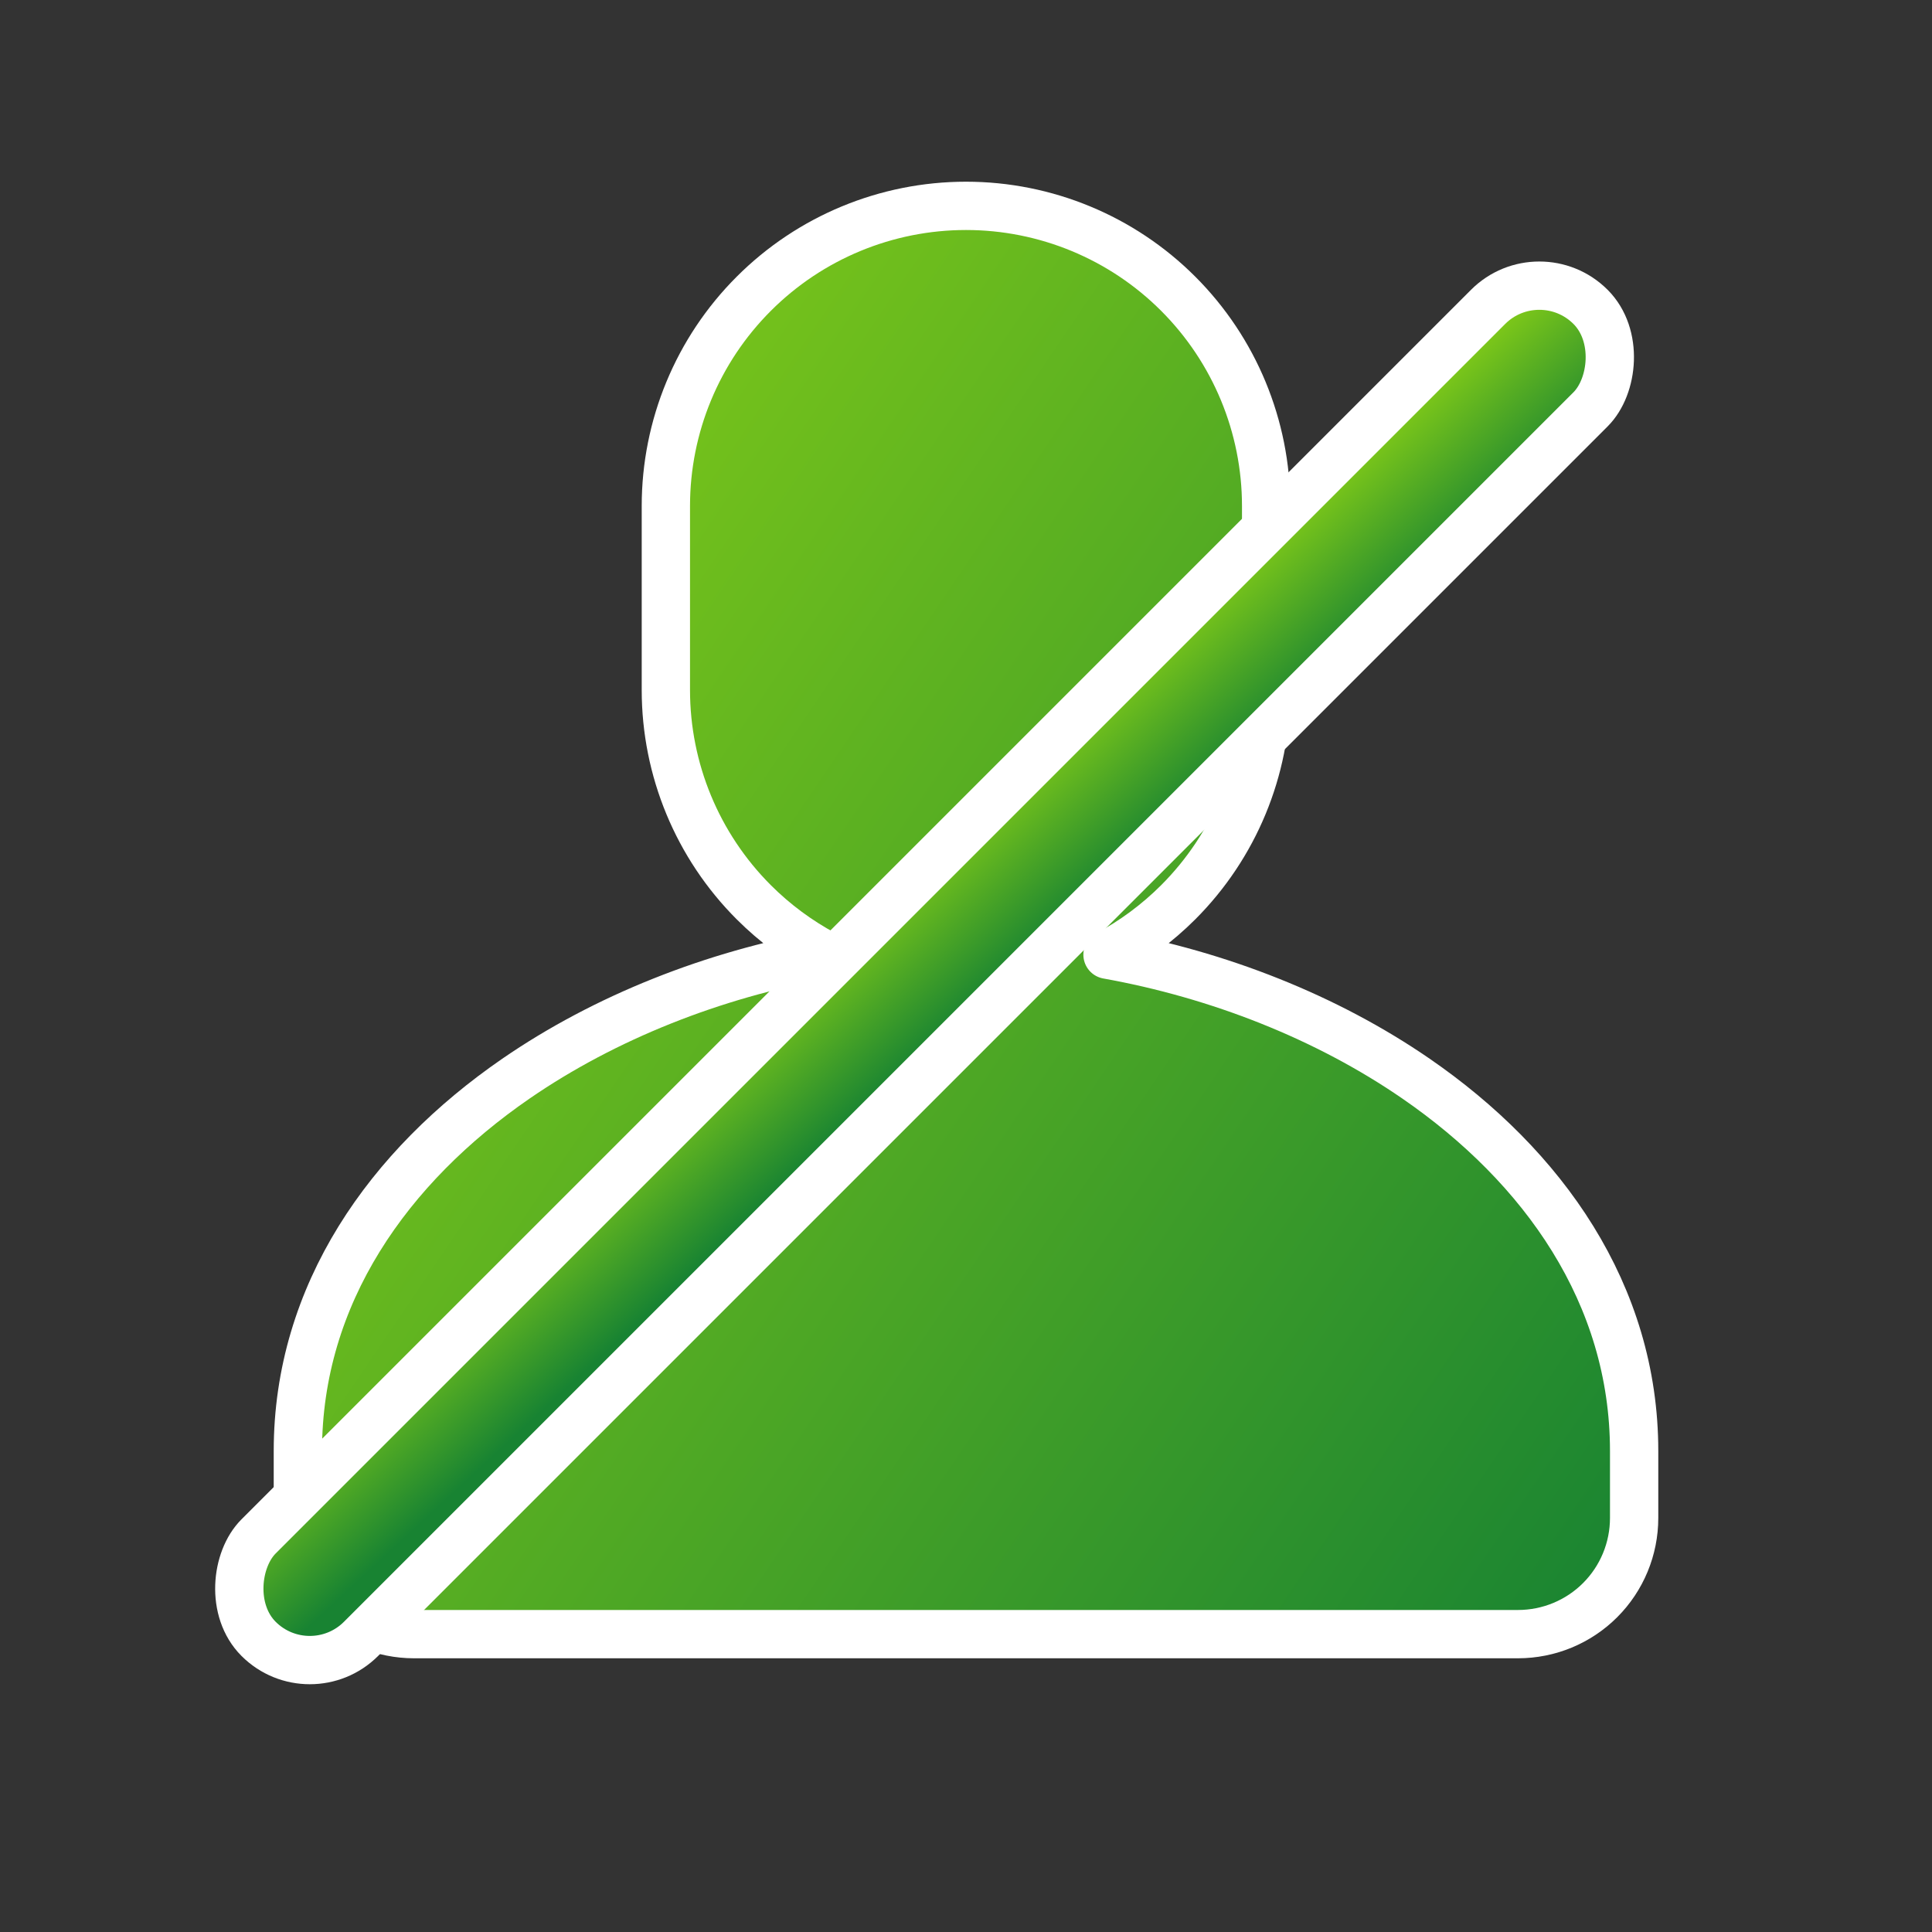 <?xml version="1.0" encoding="UTF-8"?> <svg xmlns="http://www.w3.org/2000/svg" width="40" height="40" viewBox="0 0 40 40" fill="none"><rect x="0" y="0" width="40" height="40" fill="#333333" stroke="none"/> <path d="M24.394 6.082C23.229 4.916 21.648 4.262 20 4.262C18.352 4.262 16.771 4.916 15.606 6.082C14.44 7.247 13.786 8.828 13.786 10.476V14.286C13.786 15.934 14.44 17.514 15.606 18.68C16.042 19.116 16.536 19.48 17.07 19.766C14.773 20.178 12.53 21.06 10.682 22.332C8.048 24.146 6.167 26.793 6.167 30.042V31.428C6.167 32.066 6.42 32.678 6.871 33.129C7.322 33.58 7.933 33.833 8.571 33.833H31.428C32.066 33.833 32.678 33.58 33.129 33.129C33.58 32.678 33.833 32.066 33.833 31.428V30.042C33.833 26.793 31.951 24.146 29.317 22.332C27.47 21.06 25.227 20.178 22.93 19.766C23.464 19.48 23.958 19.116 24.394 18.68C25.559 17.514 26.214 15.934 26.214 14.286V10.476C26.214 8.828 25.559 7.247 24.394 6.082Z" fill="url(#paint0_linear_43_109)" stroke="white" stroke-linecap="round" stroke-linejoin="round"></path> <rect x="31.87" y="5.293" width="3" height="39" rx="1.5" transform="rotate(45 31.87 5.293)" fill="white"></rect> <rect x="31.87" y="5.293" width="3" height="39" rx="1.5" transform="rotate(45 31.87 5.293)" fill="url(#paint1_linear_43_109)"></rect> <rect x="31.87" y="5.293" width="3" height="39" rx="1.5" transform="rotate(45 31.87 5.293)" stroke="white"></rect> <defs> <linearGradient id="paint0_linear_43_109" x1="6.316" y1="4.574" x2="38.522" y2="26.375" gradientUnits="userSpaceOnUse"> <stop stop-color="#8ED315"></stop> <stop offset="1" stop-color="#188332"></stop> </linearGradient> <linearGradient id="paint1_linear_43_109" x1="31.844" y1="5.75" x2="35.361" y2="5.884" gradientUnits="userSpaceOnUse"> <stop stop-color="#8ED315"></stop> <stop offset="1" stop-color="#188332"></stop> </linearGradient> </defs> </svg> 